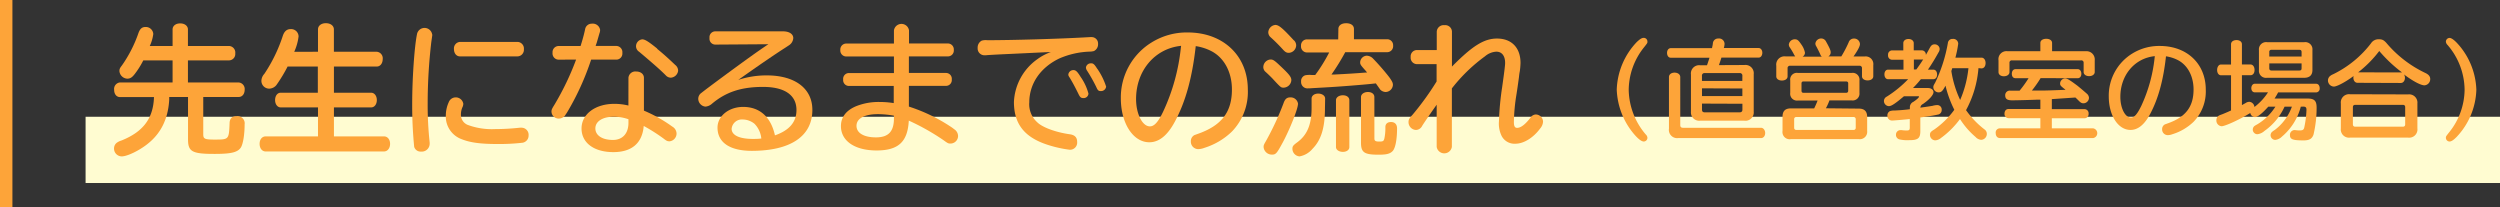 <svg xmlns="http://www.w3.org/2000/svg" width="603.79" height="50" viewBox="0 0 603.79 50"><rect x="0" y="0" width="603.79" height="50" fill="#333333" stroke="none"/><defs><style>.cls-1{fill:#fffcd1;}.cls-2{fill:#fda439;}.cls-3{fill:none;stroke:#fda439;stroke-miterlimit:10;stroke-width:3px;}</style></defs><title>page-title</title><g id="レイヤー_2" data-name="レイヤー 2"><g id="レイヤー_1-2" data-name="レイヤー 1"><rect class="cls-1" x="20.67" y="28.2" width="583.12" height="16"/><path class="cls-2" d="M41.68,11.11v-4c0-.85.75-1.46,1.84-1.46s1.87.61,1.87,1.46v4h10a1.58,1.58,0,0,1,1.43,1.77,1.54,1.54,0,0,1-1.43,1.7h-10v5.34H57.66a1.58,1.58,0,0,1,1.43,1.77c0,1-.58,1.73-1.43,1.73H49.09v9c0,1.12.34,1.29,2.72,1.29,3.47,0,3.47,0,3.64-3.88,0-1.19.58-1.77,1.63-1.77a1.75,1.75,0,0,1,2,2c0,2.41-.37,4.73-.92,5.58-.78,1.16-2.35,1.53-6.36,1.53-5.41,0-6.39-.54-6.39-3.54V23.42H40.87v.34l0,.34c-.27,4.62-2,8.12-5.24,10.67-2,1.6-4.9,3-6.22,3a1.88,1.88,0,0,1-1.87-1.94,1.72,1.72,0,0,1,.78-1.43,4,4,0,0,1,1.05-.48c5.24-2.11,7.65-5.34,7.82-10.47H29c-.85,0-1.43-.71-1.43-1.73A1.58,1.58,0,0,1,29,19.91H41.68V14.58H34.61a20.33,20.33,0,0,1-2.07,3.3c-.65.85-1.12,1.12-1.8,1.12a2,2,0,0,1-1.9-1.84c0-.48.1-.71.61-1.36a31.41,31.41,0,0,0,4-7.85c.37-1,.85-1.43,1.67-1.43a1.8,1.8,0,0,1,1.9,1.7,9.84,9.84,0,0,1-.85,2.89Z"/><path class="cls-2" d="M76.8,12.5V7.1c0-.88.78-1.5,1.9-1.5s1.94.61,1.94,1.5V12.5H91a1.58,1.58,0,0,1,1.43,1.77c0,1.05-.61,1.8-1.43,1.8H80.65V22.4h9c.78,0,1.36.75,1.36,1.77s-.58,1.77-1.36,1.77h-9v7h12.1c.85,0,1.46.75,1.46,1.8s-.61,1.84-1.46,1.84H64.16c-.85,0-1.46-.75-1.46-1.84s.61-1.8,1.46-1.8H76.8v-7h-9c-.78,0-1.36-.75-1.36-1.77S67,22.4,67.76,22.4h9V16.07H69.46a35.8,35.8,0,0,1-2.55,4.25A2.29,2.29,0,0,1,65,21.41a1.89,1.89,0,0,1-1.87-1.87,2.57,2.57,0,0,1,.71-1.7A37.12,37.12,0,0,0,68.3,8.66c.37-1.12,1-1.63,1.87-1.63A1.8,1.8,0,0,1,72.11,8.8a12.55,12.55,0,0,1-1.05,3.71Z"/><path class="cls-2" d="M104.41,8.36c0,.1,0,.1-.24,1.77a128.47,128.47,0,0,0-.88,14.75,84.56,84.56,0,0,0,.48,9.52,2.63,2.63,0,0,1,0,.44,1.92,1.92,0,0,1-2.11,1.77,1.6,1.6,0,0,1-1.63-1.16,101.85,101.85,0,0,1-.48-10.23c0-6.26.54-14.07,1.19-17.1a1.86,1.86,0,0,1,3.64.24Zm23.25,24.27a1.75,1.75,0,0,1-1.43,1.84,49.77,49.77,0,0,1-6.15.31c-4,0-6.53-.34-8.57-1.16a5.82,5.82,0,0,1-3.84-5.68,7.85,7.85,0,0,1,.71-3.26A1.8,1.8,0,0,1,110,23.52a1.84,1.84,0,0,1,1.9,1.56,2.15,2.15,0,0,1-.24.88,4.32,4.32,0,0,0-.34,1.7A2.62,2.62,0,0,0,113,30.18a16.79,16.79,0,0,0,6.56,1,57.26,57.26,0,0,0,6-.34,2.35,2.35,0,0,1,.41,0A1.72,1.72,0,0,1,127.67,32.63ZM125,10.12a1.61,1.61,0,0,1,1.53,1.77A1.6,1.6,0,0,1,125,13.62h-13.9c-.85,0-1.46-.71-1.46-1.77a1.57,1.57,0,0,1,1.46-1.73Z"/><path class="cls-2" d="M134.88,14.41a1.5,1.5,0,0,1-1.43-1.67,1.49,1.49,0,0,1,1.43-1.63h5.34c.51-1.63.78-2.62,1.09-4a1.6,1.6,0,0,1,1.63-1.39,1.79,1.79,0,0,1,2,1.5,2.46,2.46,0,0,1-.17.85l-.61,2.11c-.07.24-.14.41-.31.92h5.07a1.5,1.5,0,0,1,1.39,1.67,1.47,1.47,0,0,1-1.39,1.63h-6.15a63.6,63.6,0,0,1-5.81,12.75c-.31.48-.44.65-.51.78a2,2,0,0,1-1.46.71,1.74,1.74,0,0,1-1.8-1.67c0-.48.1-.68.75-1.73a66.09,66.09,0,0,0,5.2-10.85Zm16.9,4.39a1.67,1.67,0,0,1,1.87-1.53c1.12,0,1.87.65,1.87,1.53v7.92a34.42,34.42,0,0,1,6.83,3.84,2,2,0,0,1,1.05,1.67,1.89,1.89,0,0,1-1.7,1.9c-.51,0-.71-.1-1.5-.71a42.5,42.5,0,0,0-4.73-3c-.34,4.15-2.89,6.32-7.34,6.32-4.66,0-7.68-2.24-7.68-5.71s3.33-5.95,7.92-5.95a14.21,14.21,0,0,1,3.4.41Zm0,10a10.61,10.61,0,0,0-3.54-.61c-2.69,0-4.45,1.12-4.45,2.82s1.67,2.79,4.25,2.79c2.31,0,3.74-1.56,3.74-4.11Zm6.94-17c1.53,1.26,2.45,2.07,4.35,3.88a1.77,1.77,0,0,1,.71,1.39A1.9,1.9,0,0,1,162,18.76a1.66,1.66,0,0,1-1.22-.58c-1.26-1.26-2.79-2.62-6.42-5.68a1.6,1.6,0,0,1-.75-1.33,1.69,1.69,0,0,1,1.5-1.67C155.78,9.51,156.57,10,158.71,11.72Z"/><path class="cls-2" d="M172.72,10.77a1.41,1.41,0,0,1-1.36-1.6,1.41,1.41,0,0,1,1.36-1.6h16.39c1.5,0,2.48.65,2.48,1.63a2.22,2.22,0,0,1-.85,1.6c-.24.17-.27.2-1.12.75-2.35,1.5-6.29,4.18-11.32,7.75a21.59,21.59,0,0,1,6.9-1.09c6.8,0,11,3.16,11,8.33,0,6.36-5.27,9.89-14.65,9.89-5.24,0-8.26-2-8.26-5.61,0-2.79,2.72-5,6.19-5,4,0,6.7,2.41,7.68,6.87,3.5-1.22,5.2-3.23,5.2-6.12,0-3.6-2.86-5.58-8.06-5.58s-8.94,1.19-12.37,4.08a2.69,2.69,0,0,1-1.56.68,1.92,1.92,0,0,1-1.73-1.87,1.74,1.74,0,0,1,.78-1.46c1.43-1.16,9.11-6.8,11.83-8.74,1.9-1.36,3-2.11,4.32-3Zm11.15,22.68a5.92,5.92,0,0,0-1.63-3.54,4.55,4.55,0,0,0-2.79-1.05,2.5,2.5,0,0,0-2.75,2.24c0,1.56,1.87,2.45,5.13,2.45.65,0,1.09,0,1.77-.07Z"/><path class="cls-2" d="M215.9,7.34a1.84,1.84,0,0,1,3.64,0V10.5H229a1.44,1.44,0,0,1,1.36,1.56A1.42,1.42,0,0,1,229,13.62h-9.49v4h9a1.4,1.4,0,0,1,1.36,1.56,1.4,1.4,0,0,1-1.36,1.56h-9v5A40.82,40.82,0,0,1,230,30.86l.71.54a2,2,0,0,1,.68,1.43,1.84,1.84,0,0,1-1.8,1.84c-.54,0-.61,0-1.77-.85a55.35,55.35,0,0,0-8.33-4.69c-.27,5.13-2.52,7.21-7.79,7.21s-8.6-2.31-8.6-5.88c0-2.18,1.26-3.81,3.71-4.83a14.65,14.65,0,0,1,5.64-1,21.28,21.28,0,0,1,3.4.27V20.76H205a1.4,1.4,0,0,1-1.36-1.56A1.4,1.4,0,0,1,205,17.64H215.9v-4H204.31a1.44,1.44,0,0,1-1.36-1.56,1.44,1.44,0,0,1,1.36-1.56H215.9Zm0,20.6a22.24,22.24,0,0,0-3.84-.37c-3.3,0-5.2,1.05-5.2,2.82s1.84,2.79,4.69,2.79c3,0,4.35-1.39,4.35-4.59Z"/><path class="cls-2" d="M252.82,12.6l-8.57.41c-3.06.14-5.17.24-6.19.34h-.34a1.64,1.64,0,0,1-1.6-1.77,1.85,1.85,0,0,1,1-1.77,3.55,3.55,0,0,1,1.36-.1c5.85,0,17.41-.31,24.78-.75h.34a1.55,1.55,0,0,1,1.6,1.67,1.81,1.81,0,0,1-1,1.7,4.36,4.36,0,0,1-1.09.14,20,20,0,0,0-7.31,1.67c-4.56,2.21-7.21,6.09-7.21,10.61a5.82,5.82,0,0,0,1.9,4.76c1.26,1.26,4.52,2.45,7.89,2.92,1.19.17,1.77.75,1.77,1.84a1.73,1.73,0,0,1-1.77,1.9,28.87,28.87,0,0,1-5.85-1.36c-5.24-1.84-7.65-5-7.65-10.2a13.38,13.38,0,0,1,5.68-10.33,12.23,12.23,0,0,1,3.23-1.7Zm8.19,6a12.82,12.82,0,0,1,1.87,4,1.15,1.15,0,0,1-1.22,1.09c-.58,0-.82-.2-1.22-1.05-.75-1.53-1.46-2.86-2.11-3.91-.27-.41-.31-.51-.31-.75a1.22,1.22,0,0,1,1.22-1.05C259.83,16.92,260.2,17.3,261,18.59Zm4-2a16.46,16.46,0,0,1,2.14,4.32A1.24,1.24,0,0,1,265.88,22c-.58,0-.75-.17-1.12-1a39.38,39.38,0,0,0-2.18-3.88,1.51,1.51,0,0,1-.31-.82,1.17,1.17,0,0,1,1.22-1C264,15.26,264.31,15.49,265,16.62Z"/><path class="cls-2" d="M283.76,29.36c-1.8,3.37-3.84,5-6.19,5-3.91,0-6.87-4.59-6.87-10.61a15.6,15.6,0,0,1,7.48-13.53,16.1,16.1,0,0,1,8.67-2.38c8.6,0,14.52,5.64,14.52,13.8a13.74,13.74,0,0,1-3.84,10.13,16.7,16.7,0,0,1-6.66,3.94,4.41,4.41,0,0,1-1.46.31,1.8,1.8,0,0,1-1.8-1.9,1.63,1.63,0,0,1,.88-1.5l.75-.27c5.75-2,8.29-5.24,8.29-10.74,0-4.18-1.87-7.68-5-9.28a12.1,12.1,0,0,0-3.74-1.19C287.95,18.72,286.35,24.54,283.76,29.36Zm1.5-18.29c-6.36.65-10.88,6-10.88,12.85,0,3.6,1.53,6.6,3.33,6.6,1.05,0,2-1,3.26-3.67a47.9,47.9,0,0,0,4.21-15.2Z"/><path class="cls-2" d="M309.47,16.17c1.94,1.84,2.41,2.45,2.41,3.2a1.92,1.92,0,0,1-1.84,1.8c-.68,0-.68,0-2.79-2.28-.61-.61-1.12-1.12-1.63-1.56a1.52,1.52,0,0,1-.51-1.16,1.87,1.87,0,0,1,1.73-1.8C307.5,14.37,307.8,14.58,309.47,16.17Zm4,9c0,1.16-2,6.15-3.67,9.25-1.46,2.69-1.67,2.92-2.62,2.92a2,2,0,0,1-2-1.8c0-.41,0-.51.58-1.5A68,68,0,0,0,310,24.91c.34-1,.82-1.39,1.6-1.39A1.79,1.79,0,0,1,313.51,25.22Zm-1-15.47a1.72,1.72,0,0,1,.58,1.29,1.87,1.87,0,0,1-1.77,1.77c-.54,0-.85-.17-1.39-.75a41.26,41.26,0,0,0-3-3,1.6,1.6,0,0,1-.58-1.19,1.88,1.88,0,0,1,1.77-1.8C308.89,6.08,309.74,6.76,312.49,9.75ZM320,26.1c0,4.76-.92,7.72-3,9.83a5.3,5.3,0,0,1-3.13,1.84,1.85,1.85,0,0,1-1.73-1.8c0-.65.14-.85,1.26-1.67,2.35-1.77,3.37-4.28,3.37-8.26V23.79c0-.68.68-1.19,1.6-1.19s1.67.51,1.67,1.19ZM323.24,7c0-.85.75-1.39,1.87-1.39S327,6.11,327,7V9.48h8.16A1.44,1.44,0,0,1,336.46,11a1.45,1.45,0,0,1-1.33,1.6H324.9A53.79,53.79,0,0,1,321.57,18l.68,0c2.89-.14,5-.27,7.65-.48h.27a5.32,5.32,0,0,0-.41-.51c-1.16-1.29-1.26-1.46-1.26-2a1.67,1.67,0,0,1,1.63-1.56,2.24,2.24,0,0,1,1.56.78,53.9,53.9,0,0,1,3.84,4.42c.71,1,.88,1.36.88,1.87a1.81,1.81,0,0,1-1.77,1.7,1.89,1.89,0,0,1-1.29-.58c-.1-.14-.1-.14-.48-.68l-.58-.82c-2.24.27-9.11.82-12.71,1-1.73.1-3,.17-3.3.2h-.37a1.53,1.53,0,0,1-1.67-1.63,1.45,1.45,0,0,1,1-1.53,5.8,5.8,0,0,1,1.53-.07h.88a39.11,39.11,0,0,0,3.37-5.44h-5.44a1.45,1.45,0,0,1-1.36-1.6,1.44,1.44,0,0,1,1.36-1.56h7.62Zm2.65,28.52c0,.68-.65,1.16-1.56,1.16s-1.67-.48-1.67-1.16V24.2c0-.68.71-1.19,1.67-1.19s1.56.51,1.56,1.19Zm6.05-2.11c0,.61.24.78,1.19.78s1.05-.14,1.22-.75a12.06,12.06,0,0,0,.24-2.75c0-.78.51-1.22,1.36-1.22s1.46.48,1.46,1.53c0,2.72-.41,4.83-1.09,5.51s-1.56.85-3.4.85c-3.43,0-4.22-.54-4.22-2.92v-11c0-.68.71-1.22,1.67-1.22s1.56.51,1.56,1.22Z"/><path class="cls-2" d="M347,7.61a1.67,1.67,0,0,1,1.87-1.53,1.62,1.62,0,0,1,1.8,1.53v8.47c4.93-5,7.75-6.77,10.88-6.77,3.54,0,5.68,2.24,5.68,5.88a17.2,17.2,0,0,1-.17,2,13.49,13.49,0,0,0-.2,1.39c-.27,2-.48,3.47-.75,5.1a45.64,45.64,0,0,0-.48,5.81c0,1,.24,1.39.78,1.39q1.38,0,3.37-2.65a1.5,1.5,0,0,1,1.19-.58,1.78,1.78,0,0,1,1.7,1.73A2.72,2.72,0,0,1,372,31c-1.67,2.28-4,3.71-6,3.71a3.5,3.5,0,0,1-3.33-1.87,6.87,6.87,0,0,1-.65-3.57,68.75,68.75,0,0,1,.78-8.26c.58-4.11.71-5.3.71-5.81,0-1.7-.78-2.72-2.11-2.72a4.55,4.55,0,0,0-2.75,1.12,39.72,39.72,0,0,0-8,7.75V35.48a1.86,1.86,0,0,1-3.67,0V25.29c-1.5,2.11-2.92,4.18-3.5,5.1a1.73,1.73,0,0,1-1.5,1,1.89,1.89,0,0,1-1.8-1.84c0-.65.1-.88,1-1.87a67.64,67.64,0,0,0,5.78-8V15.49h-4.83a1.55,1.55,0,0,1-1.43-1.73,1.52,1.52,0,0,1,1.43-1.67H347Z"/><path class="cls-2" d="M397.88,10.08c0,.31,0,.31-.78,1.3a16.63,16.63,0,0,0-3.74,10.32,17,17,0,0,0,4.13,10.79,1.16,1.16,0,0,1,.39.81.91.91,0,0,1-.86.88c-.6,0-1.46-.68-2.55-2a17.61,17.61,0,0,1-4-10.53,17.49,17.49,0,0,1,4.78-11.44c.78-.75,1.27-1.07,1.72-1.07A.89.89,0,0,1,397.88,10.08Z"/><path class="cls-2" d="M421.31,15.7a2,2,0,0,1,2.24,2.24v9a2,2,0,0,1-2.24,2.21H410.62A2,2,0,0,1,408.39,27v-9a2,2,0,0,1,2.24-2.24h1.64c.21-.6.34-1,.6-1.82H403.5c-.52,0-.88-.49-.88-1.17s.39-1.14.88-1.14h10l0-.18a6.3,6.3,0,0,0,.18-.91A1.26,1.26,0,0,1,415,9.3a1.33,1.33,0,0,1,1.51,1.3,4.3,4.3,0,0,1-.18,1h8.42c.49,0,.88.49.88,1.14s-.36,1.17-.88,1.17h-9c-.13.44-.31,1-.6,1.82Zm-15.5,14.51c0,.44.21.65.68.65h18.83c.55,0,1,.57,1,1.27s-.42,1.22-1,1.22h-20a2,2,0,0,1-2.24-2.29V18.61c0-.62.55-1.07,1.35-1.07s1.38.44,1.38,1.07Zm15-11.88a.6.6,0,0,0-.68-.68h-8.4a.6.6,0,0,0-.68.68v1.22h9.75Zm-9.75,3v1.87h9.75V21.37Zm0,3.69v1.46c0,.44.21.65.68.65h8.4c.44,0,.68-.21.68-.65V25.06Z"/><path class="cls-2" d="M444.71,13.62a27.32,27.32,0,0,0,1.79-3.43,1.3,1.3,0,0,1,1.25-.88,1.4,1.4,0,0,1,1.46,1.33c0,.52-.49,1.48-1.56,3h2.7a1.85,1.85,0,0,1,2.08,2.08v2.7c0,.6-.57,1-1.38,1s-1.35-.42-1.35-1V16.53a.57.57,0,0,0-.65-.65H432.38a.57.57,0,0,0-.65.65v1.92c0,.6-.57,1-1.38,1s-1.35-.42-1.35-1V15.88a2,2,0,0,1,2.24-2.26h2.34a3.28,3.28,0,0,1-.29-.44,15.87,15.87,0,0,0-1-1.69,1.25,1.25,0,0,1-.26-.73,1.44,1.44,0,0,1,1.43-1.27c.62,0,.88.21,1.59,1.25a5,5,0,0,1,.88,2,1.13,1.13,0,0,1-.57.94H440c-.18-.13-.26-.26-.42-.65s-.57-1.17-.88-1.77a1.37,1.37,0,0,1-.26-.75,1.42,1.42,0,0,1,1.43-1.22A1.3,1.3,0,0,1,441,10c.91,1.64,1.14,2.16,1.14,2.63a1.14,1.14,0,0,1-.57,1Zm4.24,12.61q2,0,2,2v3.38a1.79,1.79,0,0,1-2,2H432.51a1.74,1.74,0,0,1-2-2V28.18c0-1.33.62-2,2-2h5.64c.26-.52.55-1.17.83-1.9h-4.76a1.64,1.64,0,0,1-1.85-1.85v-3a1.61,1.61,0,0,1,1.85-1.82h13a1.64,1.64,0,0,1,1.87,1.82v3a1.65,1.65,0,0,1-1.87,1.82h-5.38a13.09,13.09,0,0,1-.86,1.9Zm-15.63,4.58a.5.5,0,0,0,.55.57h13.75a.5.5,0,0,0,.57-.55v-2a.52.52,0,0,0-.57-.57H433.84a.49.49,0,0,0-.52.55Zm12.58-8.4c.29,0,.47-.18.47-.52V20.17a.43.43,0,0,0-.47-.49H435.53c-.29,0-.44.16-.44.49v1.72c0,.34.16.52.44.52Z"/><path class="cls-2" d="M461.27,26a1.41,1.41,0,0,1,.83-1.4c.78-.52,1.35-1,1.35-1.22s-.13-.13-.42-.13h-3.2c-2,1.69-3,2.39-3.64,2.39A1.26,1.26,0,0,1,455,24.41a1.19,1.19,0,0,1,.68-1.07,27.5,27.5,0,0,0,5.17-4.21H456c-.52,0-.88-.49-.88-1.17s.36-1.14.88-1.14h3.72V14.43H457a1,1,0,0,1-1-1.14,1,1,0,0,1,1-1.12h2.68V10.42c0-.6.52-1,1.25-1s1.27.42,1.27,1v1.74h1.92a1,1,0,0,1,1,1.12c.39-.68.57-1,.94-1.69s.68-.88,1.2-.88a1.18,1.18,0,0,1,1.2,1.12,1.56,1.56,0,0,1-.31.88,47.41,47.41,0,0,1-2.52,4.11h1.3c.55,0,.91.47.91,1.17s-.36,1.14-.91,1.14h-3c-.65.78-1.14,1.35-1.79,2l-.13.13h3.61c.81,0,1.35.42,1.35,1s-.81,1.66-2.55,2.86a1.06,1.06,0,0,0-.62.88c1.87-.26,2.34-.34,2.94-.44a4.38,4.38,0,0,1,1.07-.18,1.07,1.07,0,0,1,1.14,1.17,1.1,1.1,0,0,1-1,1.14c-.68.16-1.66.34-4.16.68v3.3c0,1.72-.57,2.18-2.63,2.18a8.69,8.69,0,0,1-2.39-.18,1.11,1.11,0,0,1-.86-1.17A1.07,1.07,0,0,1,459,31.43a1.15,1.15,0,0,1,.29,0,7.68,7.68,0,0,0,1.2.08c.62,0,.75-.13.75-.73V28.75c-1.17.13-3.85.36-4.26.36a1.1,1.1,0,0,1-1.14-1.17,1.13,1.13,0,0,1,.65-1.12,3.44,3.44,0,0,1,1.12-.13c1.56-.08,2.44-.16,3.64-.31Zm1.56-9.23c.62-.86,1.07-1.48,1.66-2.44a.82.82,0,0,1-.34.05h-1.92v2.39Zm15-.31a25.36,25.36,0,0,1-3,10.14,21.37,21.37,0,0,0,4.45,4.65,1.29,1.29,0,0,1,.57,1.09,1.43,1.43,0,0,1-1.33,1.43,2,2,0,0,1-1.38-.68,19.14,19.14,0,0,1-3.77-4.34,21,21,0,0,1-4.6,4.58,2.36,2.36,0,0,1-1.4.57,1.33,1.33,0,0,1-1.25-1.38c0-.49.21-.75,1-1.22A20.56,20.56,0,0,0,472,26.52a27,27,0,0,1-2.13-5.82c-.68,1.27-1,1.61-1.69,1.61a1.28,1.28,0,0,1-1.25-1.22c0-.34.08-.52.44-1.12a36.3,36.3,0,0,0,3.07-9.57,1.1,1.1,0,0,1,1.17-1,1.18,1.18,0,0,1,1.33,1.17,26,26,0,0,1-.68,3.35h6.29c.57,0,1,.52,1,1.3s-.39,1.3-1,1.3Zm-6.45.42a2.71,2.71,0,0,1-.1.26,25.36,25.36,0,0,0,2.13,7,26,26,0,0,0,2-7.67h-3.9l-.05.13Z"/><path class="cls-2" d="M492.84,18.87a28.47,28.47,0,0,1-2.11,3c1,0,2,0,2.24,0,1.38,0,3.35-.08,5.9-.18l-.1-.08c-1.14-.88-1.22-1-1.22-1.46a1.24,1.24,0,0,1,1.17-1.2c.55,0,1.07.31,2.89,1.66.47.36,2.26,1.87,2.52,2.13a1.38,1.38,0,0,1,.39.91,1.36,1.36,0,0,1-1.3,1.3c-.44,0-.7-.13-1.2-.65-.34-.34-.49-.49-.78-.75l-5.69.39v2.42h7.88a1,1,0,0,1,1,1.12,1,1,0,0,1-1,1.09h-7.88V31h10a1.19,1.19,0,0,1,0,2.34H483c-.6,0-1-.47-1-1.17A1,1,0,0,1,483,31h9.78V28.54h-7.72a1,1,0,0,1-.94-1.09c0-.68.39-1.12.94-1.12h7.72V24.07l-.57,0-.23,0c-.91.05-4.86.16-6,.16s-1.69-.29-1.69-1.2a1.1,1.1,0,0,1,1.22-1.14h1.64l.62,0a27.35,27.35,0,0,0,2.16-3H486.8c-.57,0-.91-.39-.91-1.07s.36-1.12.91-1.12h15c.52,0,.88.47.88,1.12s-.36,1.07-.88,1.07Zm10.89-6.5a2,2,0,0,1,2.18,2.21v2.81c0,.57-.57,1-1.35,1s-1.33-.42-1.33-1V15.18a.54.54,0,0,0-.6-.6H485.92a.55.55,0,0,0-.6.6v2.24c0,.57-.57,1-1.35,1s-1.3-.42-1.3-1V14.58a1.94,1.94,0,0,1,2.18-2.21h7.93v-2c0-.6.57-1,1.43-1s1.4.42,1.4,1v2Z"/><path class="cls-2" d="M519.28,27.56c-1.38,2.57-2.94,3.82-4.73,3.82-3,0-5.25-3.51-5.25-8.11A11.93,11.93,0,0,1,515,12.92a12.32,12.32,0,0,1,6.63-1.82c6.58,0,11.1,4.32,11.1,10.56a10.51,10.51,0,0,1-2.94,7.75,12.79,12.79,0,0,1-5.1,3,3.38,3.38,0,0,1-1.12.23,1.37,1.37,0,0,1-1.38-1.46,1.24,1.24,0,0,1,.68-1.14l.57-.21c4.39-1.51,6.34-4,6.34-8.22,0-3.2-1.43-5.88-3.8-7.1a9.24,9.24,0,0,0-2.86-.91C522.48,19.42,521.25,23.86,519.28,27.56Zm1.14-14c-4.86.49-8.32,4.58-8.32,9.83,0,2.76,1.17,5,2.55,5,.81,0,1.51-.78,2.5-2.81A36.63,36.63,0,0,0,520.37,14Z"/><path class="cls-2" d="M555.68,25.76a14.1,14.1,0,0,1-4.52,7.2,2.78,2.78,0,0,1-1.64.83,1.15,1.15,0,0,1-1.14-1.14,1.13,1.13,0,0,1,.34-.78,4.79,4.79,0,0,1,.68-.49,12.22,12.22,0,0,0,4.13-5.62h-1.77a14.5,14.5,0,0,1-4.84,5.85,3.16,3.16,0,0,1-1.72.81,1.13,1.13,0,0,1-1.12-1.14,1.15,1.15,0,0,1,.39-.83,5.88,5.88,0,0,1,.7-.42,13.19,13.19,0,0,0,4.37-4.26h-1.72c-1.46,1.64-2.6,2.52-3.2,2.52a1.22,1.22,0,0,1-1.14-1c-2.57,1.59-6.08,3.2-6.94,3.2A1.39,1.39,0,0,1,535.29,29a1.31,1.31,0,0,1,.68-1.12,5.78,5.78,0,0,1,.68-.26c.52-.21,1.09-.44,2.18-.94v-8.5h-2.42c-.55,0-.94-.52-.94-1.27s.39-1.33.94-1.33h2.42V10.68c0-.6.55-1,1.33-1s1.3.42,1.3,1v4.89h2.05c.6,0,1,.55,1,1.33s-.39,1.27-1,1.27h-2.05v7.2a2.29,2.29,0,0,0,.47-.26,3,3,0,0,0,.52-.29,1.65,1.65,0,0,1,.78-.23,1.34,1.34,0,0,1,1.25,1.25,13.78,13.78,0,0,0,3.28-3.54h-3.2c-.49,0-.83-.42-.83-1s.34-1.07.83-1.07h14.82c.52,0,.86.44.86,1.09a.9.9,0,0,1-.86,1h-9.18c-.26.52-.62,1.12-.86,1.48h8c1.61,0,2.16.55,2.16,2.18a28.24,28.24,0,0,1-.75,6.53c-.36,1-1,1.4-2.39,1.4-2.63,0-3.3-.26-3.3-1.27a1.14,1.14,0,0,1,1-1.22,1.08,1.08,0,0,1,.26,0,7.16,7.16,0,0,0,1.09.08c.73,0,1-.16,1.12-.78a23.3,23.3,0,0,0,.52-4.24c0-.52-.21-.73-.75-.73Zm.81-15.57a1.74,1.74,0,0,1,2,1.92v4.81c0,1.22-.68,1.87-2,1.87h-9a1.7,1.7,0,0,1-1.92-1.87V12.11a1.74,1.74,0,0,1,2-1.92Zm-.62,2.39c0-.36-.16-.55-.55-.55h-6.73a.48.48,0,0,0-.52.55v1.07h7.8Zm-7.8,2.73v1.17c0,.36.18.55.52.55h6.73c.39,0,.55-.16.55-.55V15.31Z"/><path class="cls-2" d="M569.38,20c-.57,0-1-.49-1-1.25a2.38,2.38,0,0,1,.05-.39c-1.79,1.35-4,2.55-4.76,2.55a1.48,1.48,0,0,1-1.43-1.51,1.4,1.4,0,0,1,.55-1.07,2.86,2.86,0,0,1,.68-.39,25.64,25.64,0,0,0,9.15-7.46,2.17,2.17,0,0,1,1.92-1c.86,0,1.27.23,2.05,1.17a28,28,0,0,0,9.23,7c.75.36,1.12.83,1.12,1.43a1.5,1.5,0,0,1-1.4,1.53c-.86,0-2.78-1-4.94-2.63a1.46,1.46,0,0,1,.23.81c0,.73-.42,1.25-1,1.25ZM581.6,22.8A2,2,0,0,1,583.84,25V31a2,2,0,0,1-2.24,2.24h-14A2,2,0,0,1,565.35,31V25a2,2,0,0,1,2.24-2.24ZM568.26,30c0,.42.21.6.62.6h11.39c.44,0,.62-.18.62-.6V25.92c0-.42-.18-.6-.62-.6H568.88c-.42,0-.62.18-.62.6Zm11.65-12.51a.71.71,0,0,1,.23,0l-.36-.26a33.9,33.9,0,0,1-5.15-4.91,27.85,27.85,0,0,1-5.1,5.15Z"/><path class="cls-2" d="M594.08,11.15a17.42,17.42,0,0,1,4,10.53,17.37,17.37,0,0,1-4.78,11.41c-.78.78-1.27,1.09-1.72,1.09a.91.91,0,0,1-.86-.88c0-.34,0-.34.78-1.33a16.61,16.61,0,0,0,3.74-10.3,16.76,16.76,0,0,0-4.13-10.82,1.21,1.21,0,0,1-.39-.81.91.91,0,0,1,.88-.88C592.16,9.17,593,9.85,594.08,11.15Z"/><line class="cls-3" x1="1.5" x2="1.5" y2="50"/></g></g></svg>